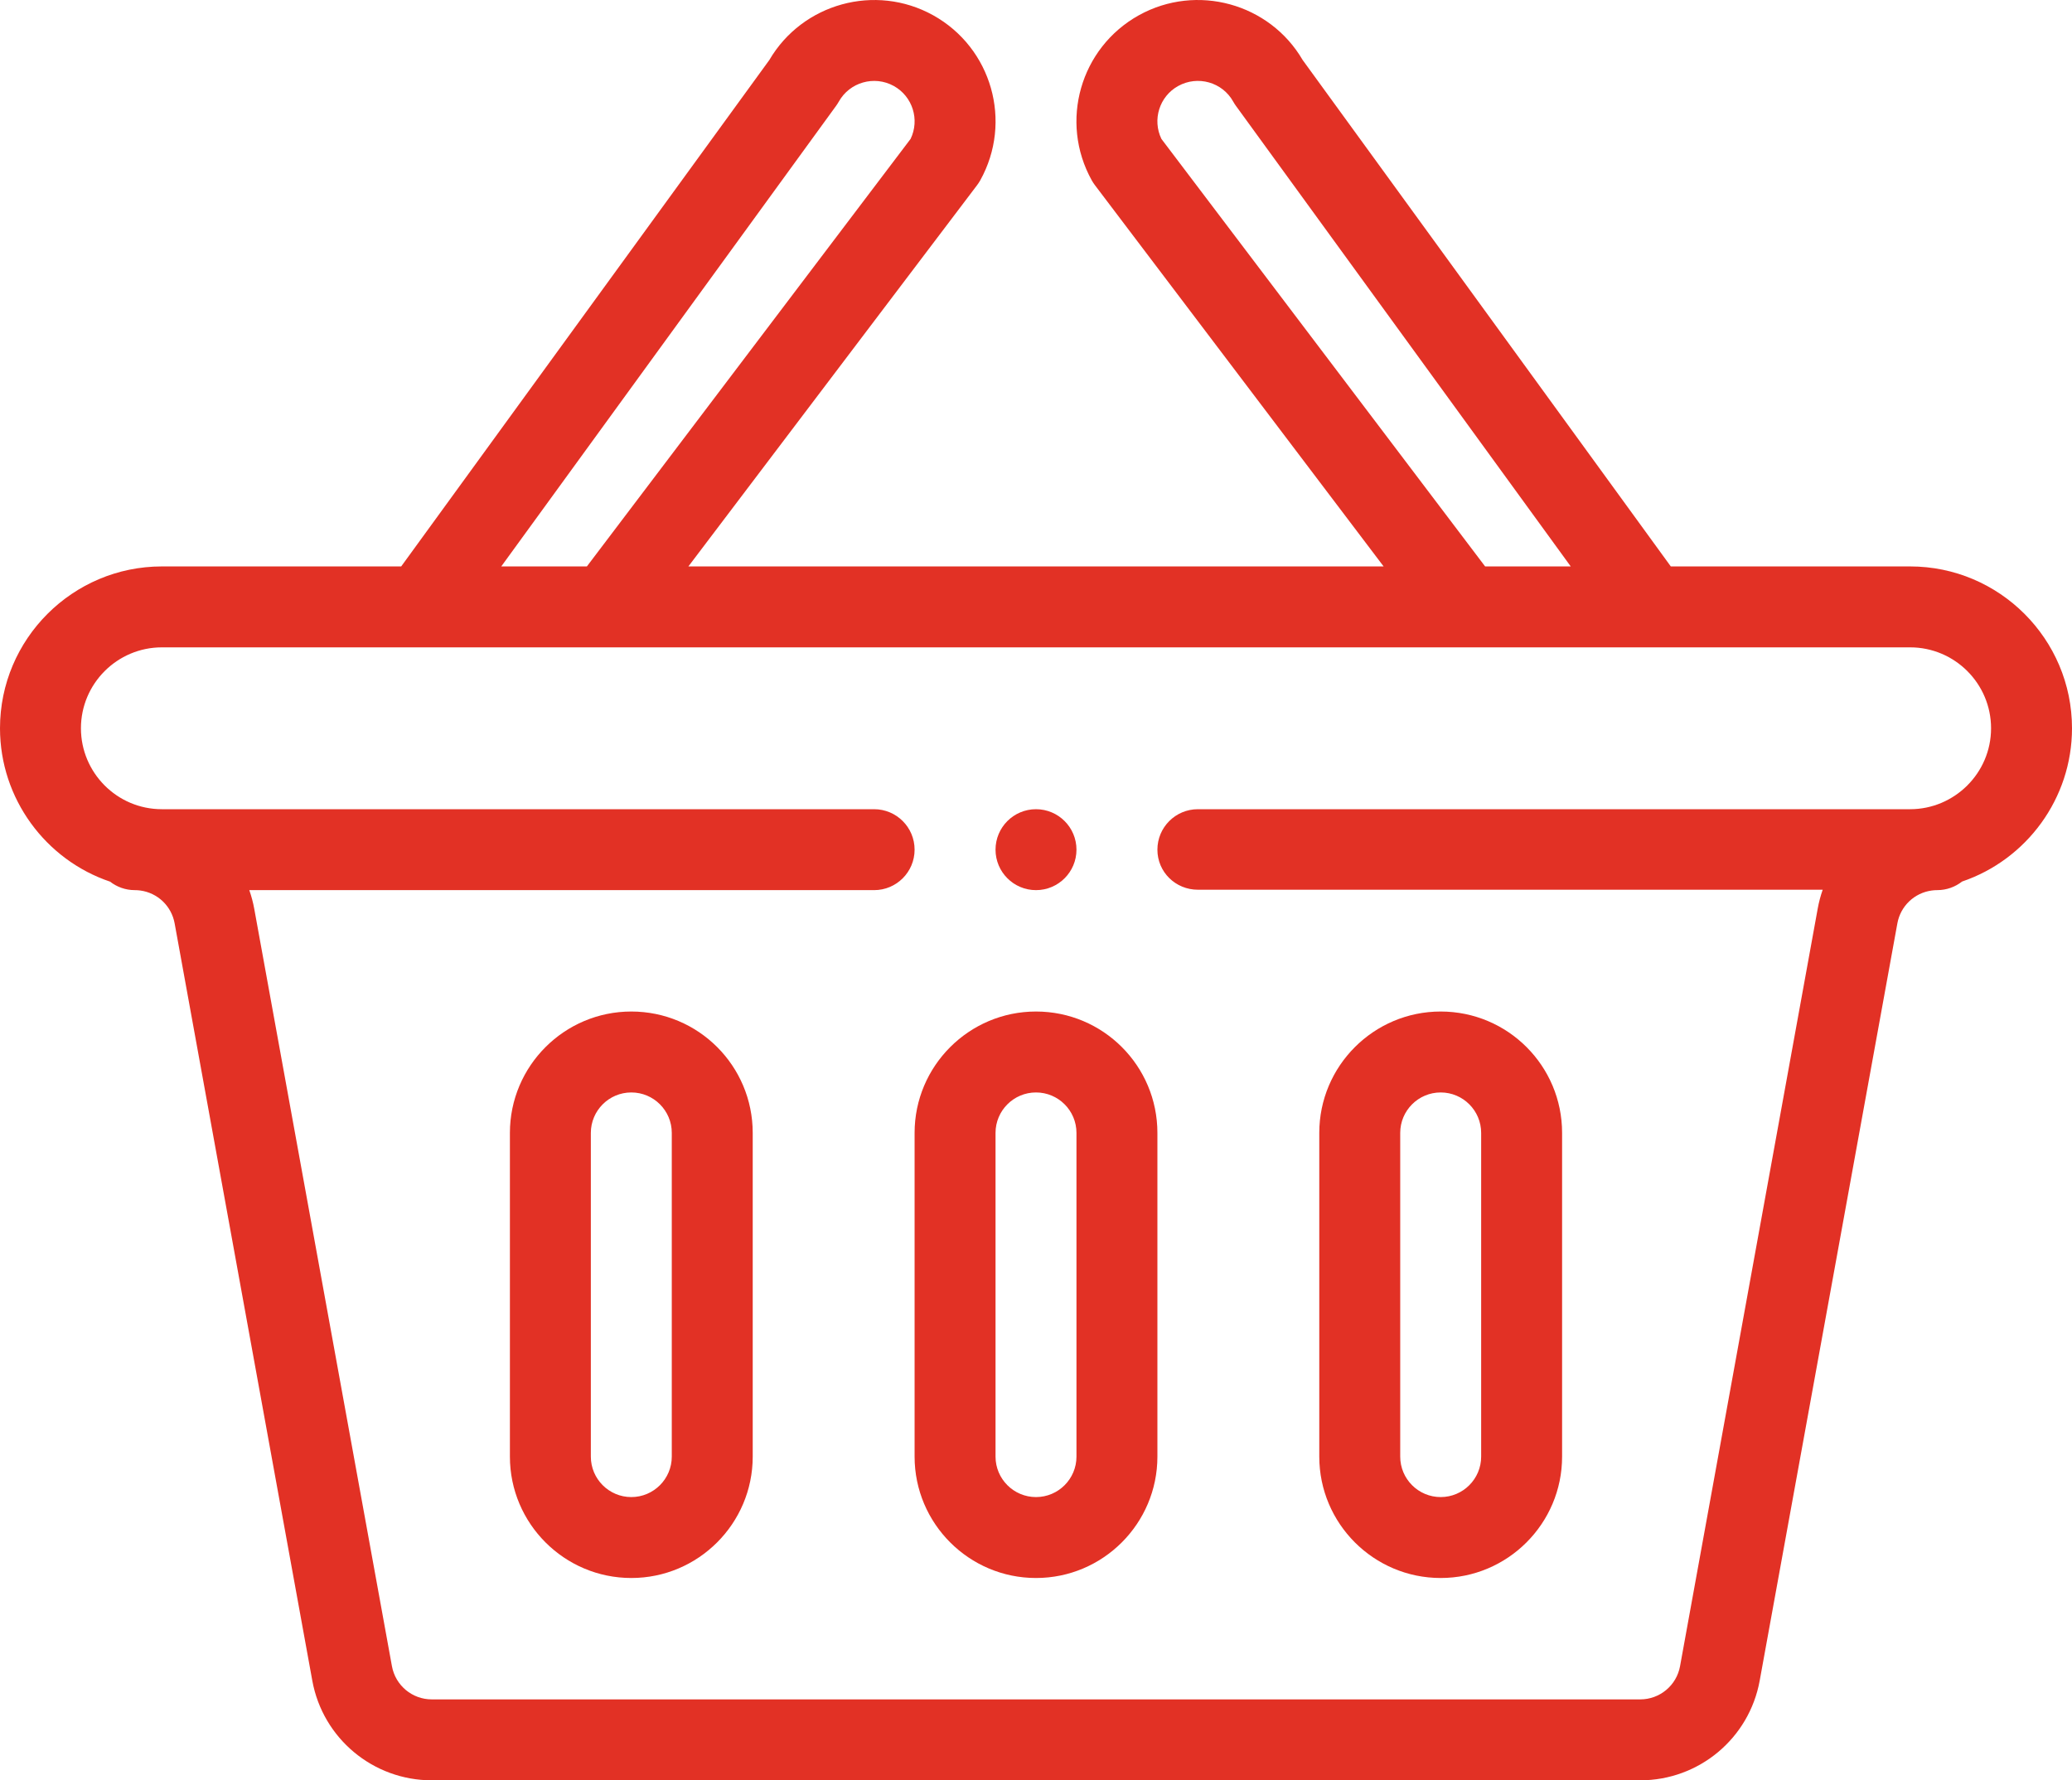 <?xml version="1.0" encoding="UTF-8"?>
<svg width="512px" height="440px" viewBox="0 0 512 440" version="1.1" xmlns="http://www.w3.org/2000/svg" xmlns:xlink="http://www.w3.org/1999/xlink">
    <!-- Generator: Sketch 55.2 (78181) - https://sketchapp.com -->
    <title>shopping-basket</title>
    <desc>Created with Sketch.</desc>
    <g id="Page-1" stroke="none" stroke-width="1" fill="none" fill-rule="evenodd">
        <g id="shopping-basket" fill="#E23125" fill-rule="nonzero">
            <path d="M256,219.988 C261.52,219.988 266,215.508 266,209.988 C266,204.469 261.52,199.988 256,199.988 C250.48,199.988 246,204.469 246,209.988 C246,215.508 250.48,219.988 256,219.988 Z" id="Path"></path>
            <path d="M472,139.988 L412.863,139.988 L321.895,14.836 C313.723,0.832 295.723,-4.152 281.426,3.766 C266.934,11.816 261.723,30.07 269.777,44.566 C270.008,44.977 270.262,45.371 270.547,45.746 L341.898,139.988 L170.102,139.988 L241.453,45.746 C241.734,45.371 241.992,44.977 242.223,44.566 C250.258,30.105 245.105,11.836 230.562,3.758 C216.297,-4.145 198.297,0.836 190.109,14.828 L99.137,139.988 L40,139.988 C17.945,139.988 0,157.934 0,179.988 C0,197.383 11.289,212.527 27.191,217.887 C28.887,219.199 31.004,219.988 33.309,219.988 C33.77,219.988 34.203,220.016 34.656,220.078 C38.961,220.656 42.371,223.922 43.152,228.195 L77.172,415.359 C79.77,429.629 92.184,439.988 106.691,439.988 L405.309,439.988 C419.816,439.988 432.23,429.629 434.828,415.355 L468.848,228.199 C469.629,223.922 473.043,220.656 477.363,220.078 C477.801,220.016 478.234,219.988 478.691,219.988 C481.012,219.988 483.145,219.191 484.84,217.863 C500.754,212.469 512,197.352 512,179.988 C512,157.934 494.055,139.988 472,139.988 Z M286.988,34.328 C284.703,29.598 286.477,23.836 291.125,21.258 C295.965,18.574 302.066,20.305 304.734,25.113 C304.93,25.473 305.152,25.816 305.391,26.145 L388.137,139.988 L366.98,139.988 L286.988,34.328 Z M206.609,26.148 C206.848,25.82 207.062,25.48 207.262,25.129 C209.938,20.316 216.043,18.582 220.863,21.25 C225.52,23.836 227.301,29.59 225.012,34.328 L145.02,139.988 L123.863,139.988 L206.609,26.148 Z M472,199.988 L296,199.988 C290.477,199.988 286,204.465 286,209.988 C286,215.512 290.477,219.887 296,219.887 L450.398,219.887 C449.875,221.379 449.461,222.926 449.172,224.52 L415.148,411.777 C414.285,416.535 410.145,419.988 405.309,419.988 L106.691,419.988 C101.852,419.988 97.715,416.535 96.848,411.781 L62.828,224.617 C62.539,223.023 62.125,221.477 61.602,219.988 L216,219.988 C221.523,219.988 226,215.512 226,209.988 C226,204.465 221.523,199.988 216,199.988 L40,199.988 C28.879,199.988 20,190.926 20,179.988 C20,168.961 28.973,159.988 40,159.988 L472,159.988 C483.027,159.988 492,168.961 492,179.988 C492,191.094 482.914,199.988 472,199.988 Z" id="Shape"></path>
            <path d="M256,249.988 C239.457,249.988 226,263.445 226,279.988 L226,359.988 C226,376.531 239.457,389.988 256,389.988 C272.543,389.988 286,376.531 286,359.988 L286,279.988 C286,263.414 272.574,249.988 256,249.988 Z M266,359.988 C266,365.504 261.516,369.988 256,369.988 C250.484,369.988 246,365.504 246,359.988 L246,279.988 C246,274.473 250.484,269.988 256,269.988 C261.52,269.988 266,274.469 266,279.988 L266,359.988 Z" id="Shape"></path>
            <path d="M356,389.988 C372.543,389.988 386,376.531 386,359.988 L386,279.988 C386,263.414 372.574,249.988 356,249.988 C339.457,249.988 326,263.445 326,279.988 L326,359.988 C326,376.531 339.457,389.988 356,389.988 Z M346,279.988 C346,274.473 350.484,269.988 356,269.988 C361.52,269.988 366,274.469 366,279.988 L366,359.988 C366,365.504 361.516,369.988 356,369.988 C350.484,369.988 346,365.504 346,359.988 L346,279.988 Z" id="Shape"></path>
            <path d="M156,249.988 C139.457,249.988 126,263.445 126,279.988 L126,359.988 C126,376.531 139.457,389.988 156,389.988 C172.543,389.988 186,376.531 186,359.988 L186,279.988 C186,263.414 172.574,249.988 156,249.988 Z M166,359.988 C166,365.504 161.516,369.988 156,369.988 C150.484,369.988 146,365.504 146,359.988 L146,279.988 C146,274.473 150.484,269.988 156,269.988 C161.52,269.988 166,274.465 166,279.988 L166,359.988 Z" id="Shape"></path>
        </g>
    </g>
</svg>